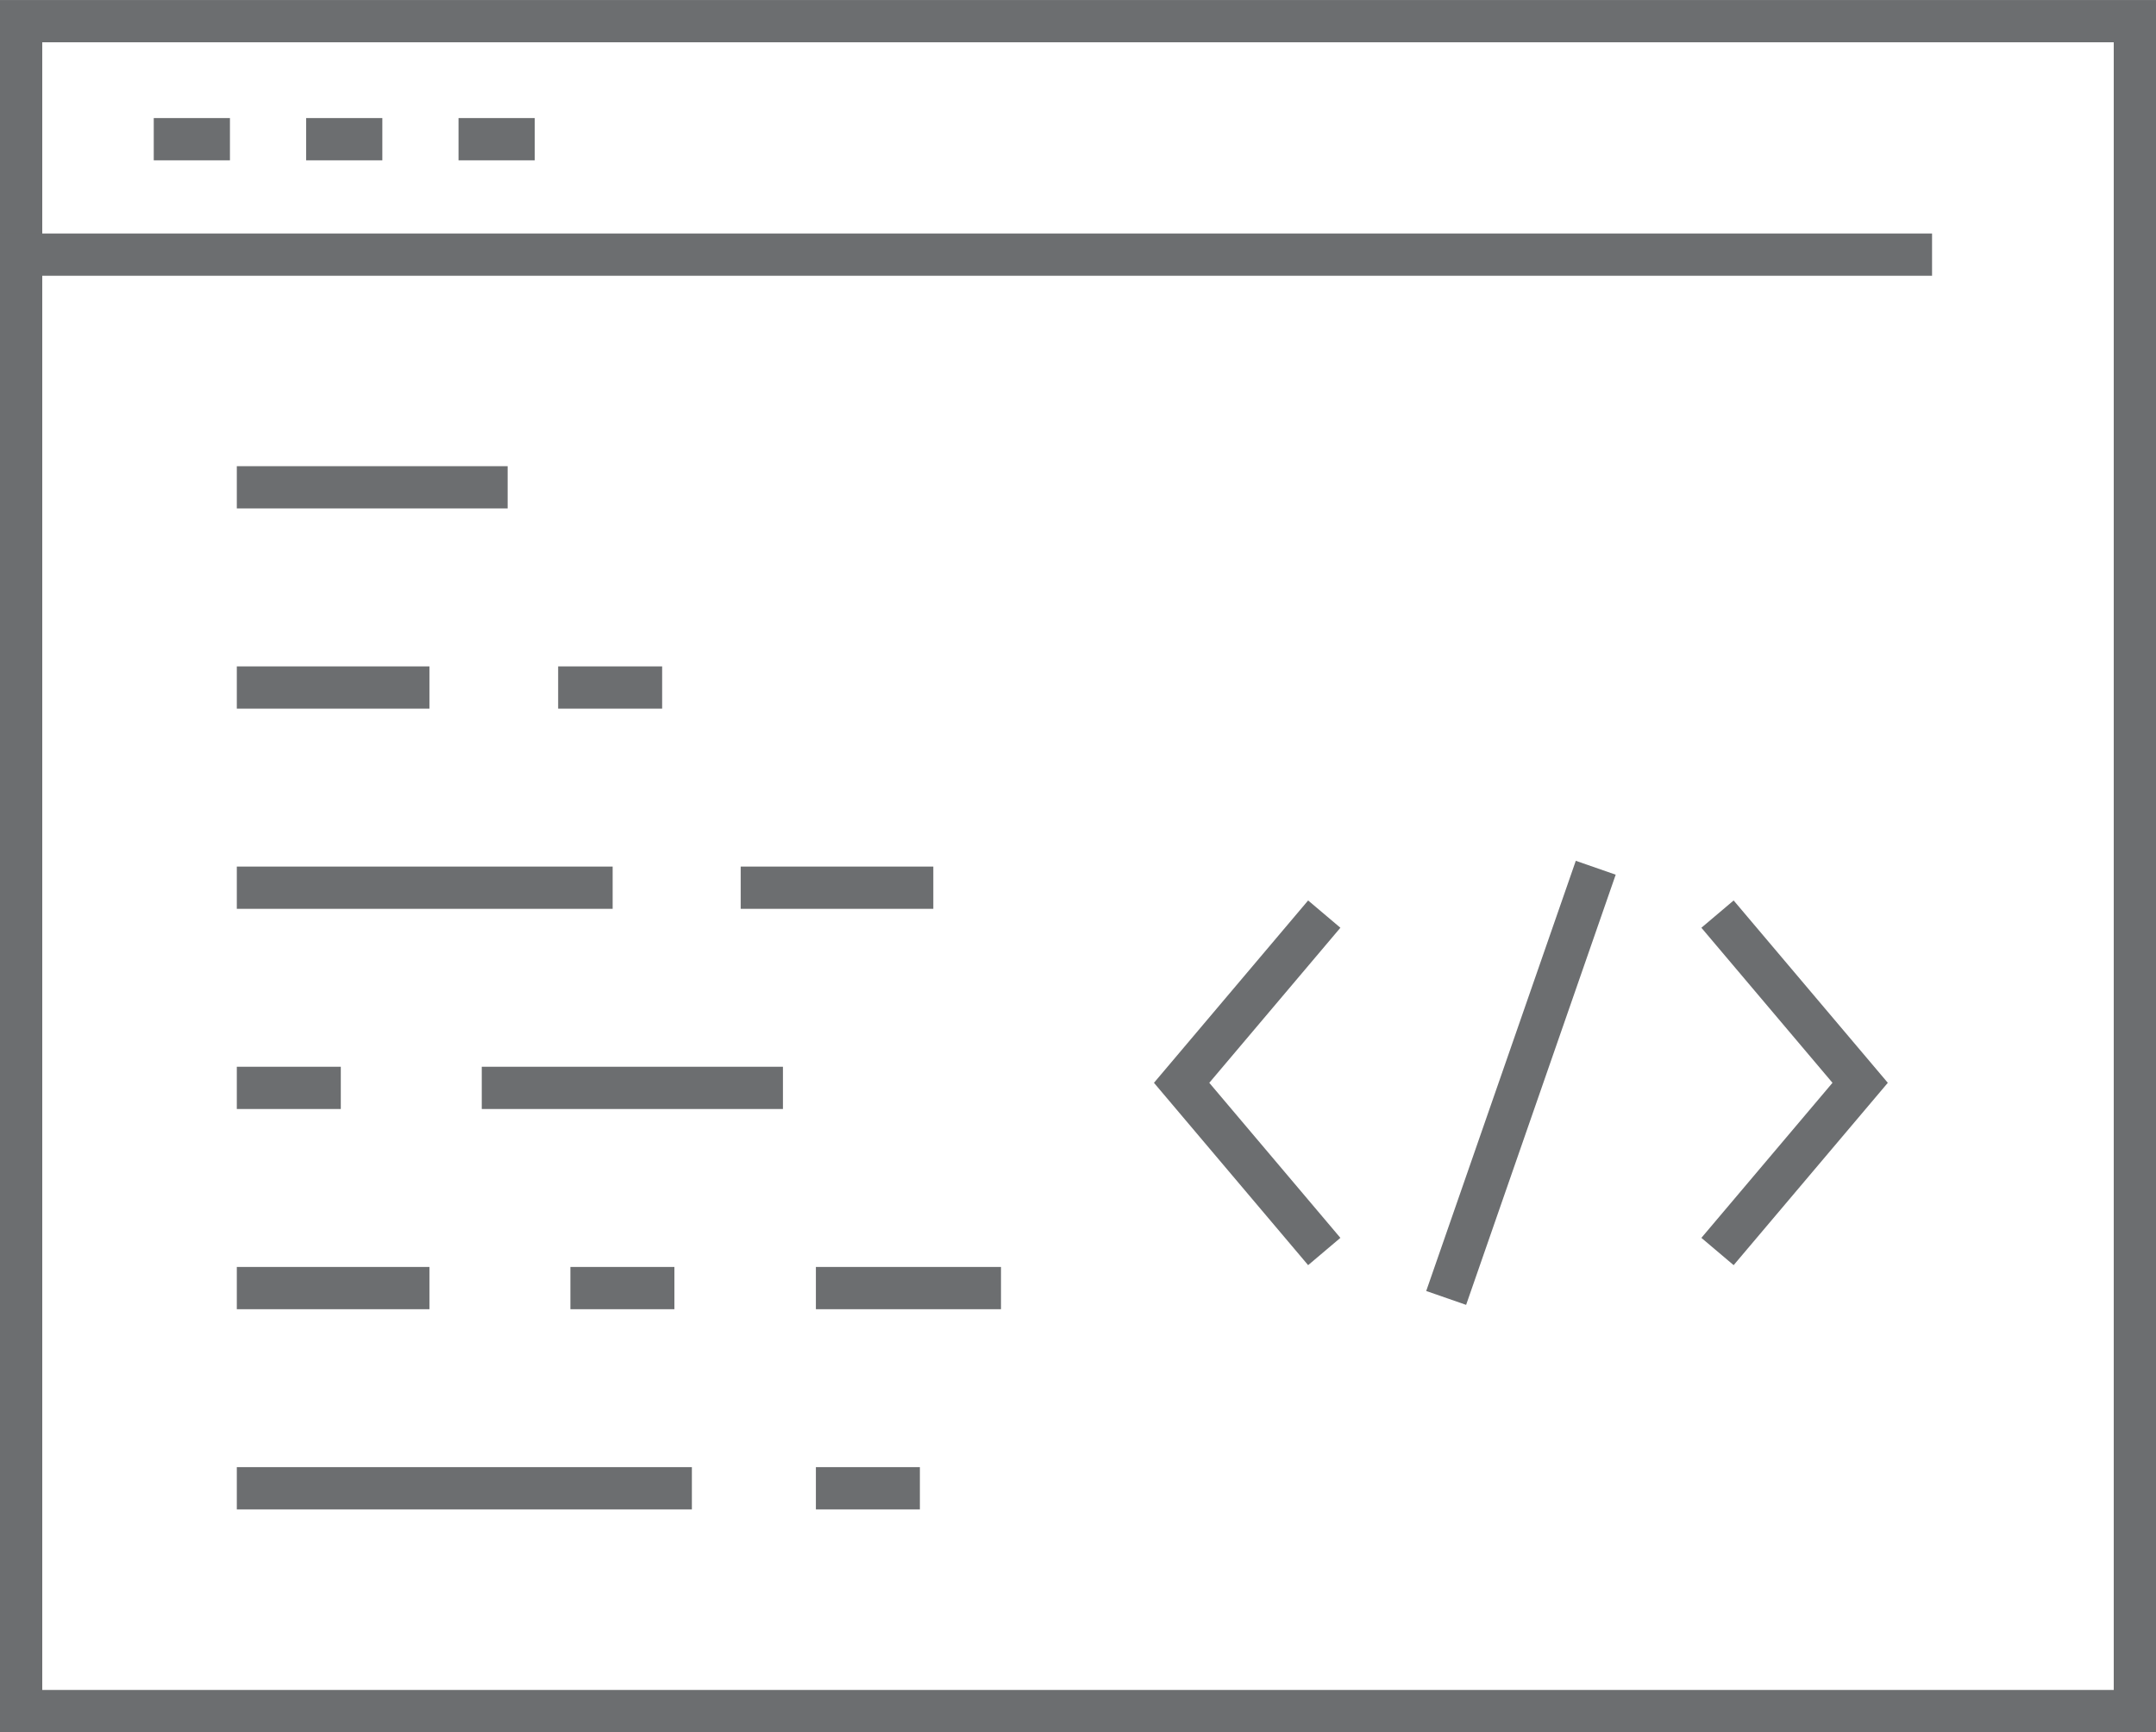 <svg xmlns="http://www.w3.org/2000/svg" width="76.548" height="61.49" viewBox="0 0 76.548 61.49"><defs><style>.a,.b{fill:none;stroke:#6c6e70;stroke-miterlimit:10;stroke-width:1.5px;}.b{stroke-linecap:square;}</style></defs><g transform="translate(-713.662 -104.284)"><rect class="a" width="75.048" height="59.99" transform="translate(714.412 105.035)"></rect><line class="b" x2="67.097" transform="translate(714.412 113.323)"></line><line class="a" x2="2.705" transform="translate(719.121 109.225)"></line><line class="a" x2="2.705" transform="translate(724.532 109.225)"></line><line class="a" x2="2.705" transform="translate(729.942 109.225)"></line><line class="b" x2="8.116" transform="translate(722.82 121.583)"></line><line class="b" x2="11.844" transform="translate(722.82 135.796)"></line><line class="b" x2="5.072" transform="translate(743.38 150.009)"></line><line class="b" x2="14.657" transform="translate(722.82 157.115)"></line><line class="b" x2="5.339" transform="translate(722.82 128.69)"></line><line class="b" x2="5.339" transform="translate(740.71 135.796)"></line><line class="b" x2="2.192" transform="translate(734.229 128.69)"></line><line class="b" x2="5.339" transform="translate(722.82 150.009)"></line><line class="b" x2="2.192" transform="translate(734.664 150.009)"></line><line class="b" x2="2.192" transform="translate(743.38 157.115)"></line><line class="b" x1="9.193" transform="translate(731.517 142.902)"></line><line class="b" x1="2.192" transform="translate(722.82 142.902)"></line><path class="b" d="M760.448,137.505l-4.58,5.416,4.58,5.416" transform="translate(-0.253 -0.199)"></path><path class="b" d="M775.5,148.337l4.58-5.416-4.58-5.416" transform="translate(-0.374 -0.199)"></path><line class="b" y1="13.854" x2="4.818" transform="translate(765.254 135.796)"></line></g></svg>